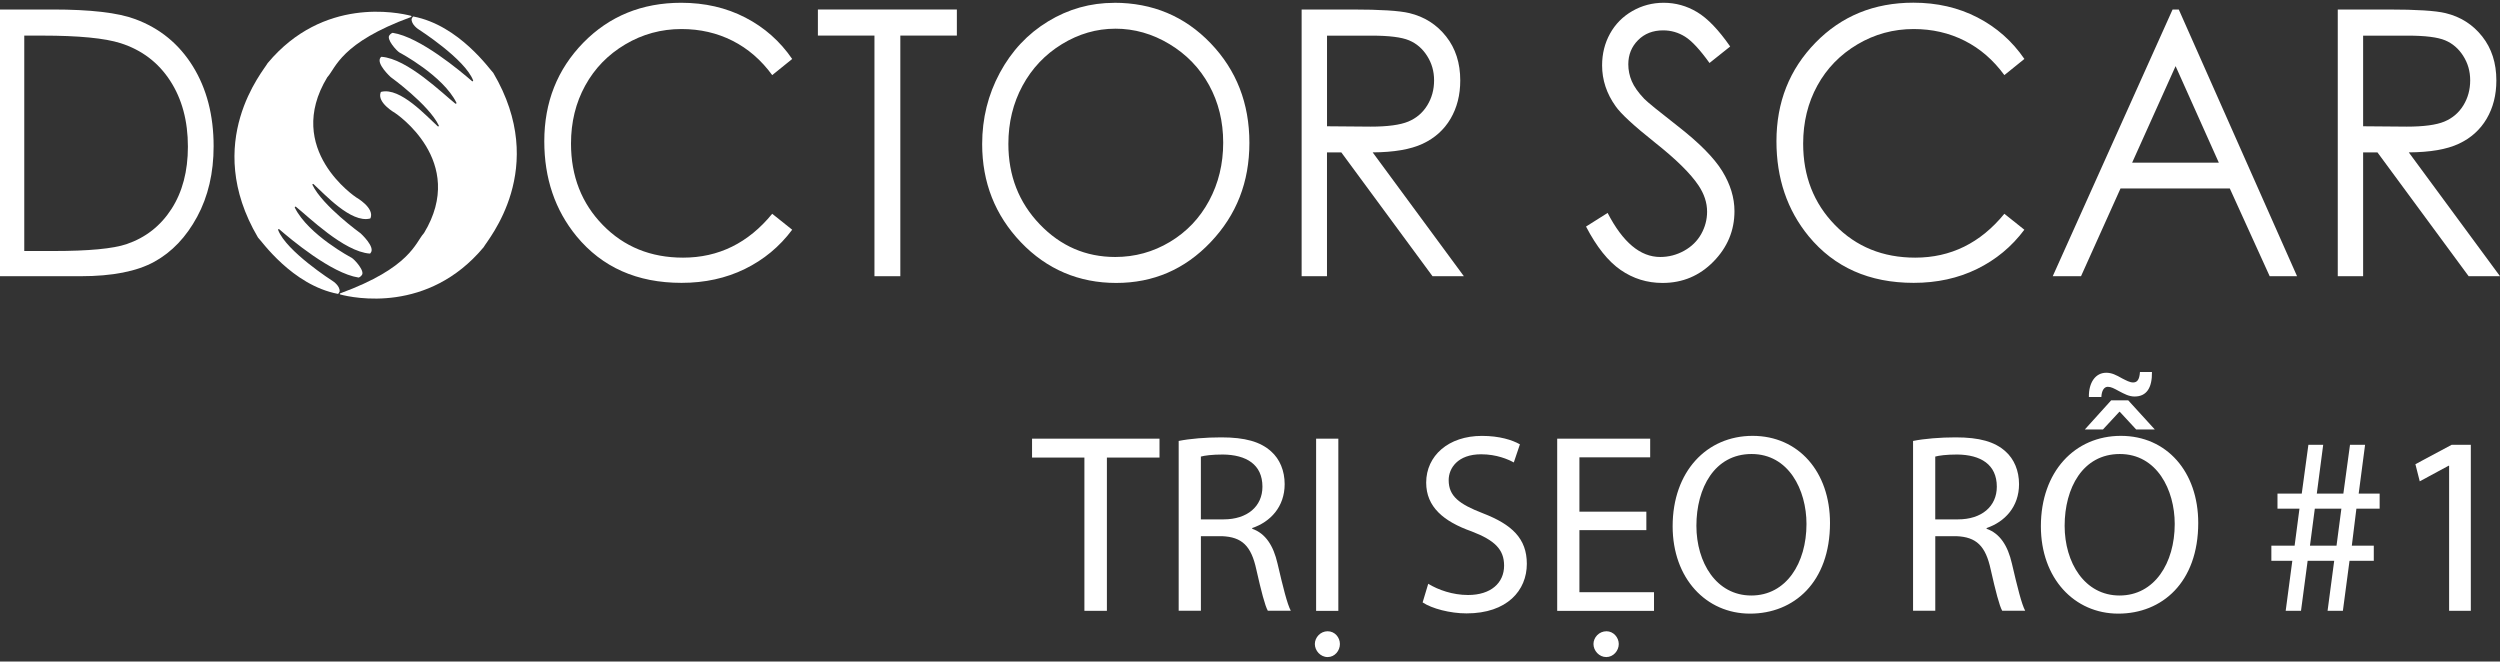 <svg width="359" height="95" viewBox="0 0 359 95" fill="none" xmlns="http://www.w3.org/2000/svg">
<rect x="0" y="0" width="359" height="95" fill="#333333" stroke="none"/>
<path d="M0 39.664V1.364H7.551C12.998 1.364 16.951 1.823 19.41 2.745C22.943 4.048 25.701 6.304 27.693 9.517C29.68 12.729 30.676 16.557 30.676 20.999C30.676 24.835 29.888 28.212 28.312 31.126C26.736 34.045 24.688 36.196 22.172 37.582C19.657 38.972 16.128 39.664 11.591 39.664H0ZM3.49 36.045H7.698C12.734 36.045 16.224 35.716 18.172 35.058C20.913 34.123 23.064 32.434 24.632 29.996C26.199 27.559 26.983 24.58 26.983 21.06C26.983 17.366 26.134 14.21 24.433 11.591C22.731 8.971 20.363 7.179 17.328 6.204C15.05 5.477 11.296 5.113 6.062 5.113H3.485V36.045H3.49Z" fill="white"/>
<path d="M113.759 8.47L110.889 10.786C109.304 8.617 107.403 6.971 105.182 5.85C102.961 4.729 100.523 4.17 97.865 4.17C94.96 4.17 92.271 4.902 89.794 6.37C87.317 7.837 85.4 9.807 84.04 12.28C82.676 14.752 81.996 17.536 81.996 20.623C81.996 25.295 83.52 29.192 86.564 32.313C89.608 35.435 93.448 36.998 98.09 36.998C103.19 36.998 107.455 34.898 110.889 30.698L113.759 32.989C111.945 35.418 109.676 37.297 106.962 38.626C104.247 39.955 101.212 40.618 97.865 40.618C91.496 40.618 86.469 38.388 82.789 33.924C79.701 30.157 78.16 25.611 78.16 20.281C78.16 14.674 80.031 9.959 83.767 6.127C87.504 2.313 92.189 0.399 97.817 0.399C101.216 0.399 104.286 1.105 107.026 2.52C109.767 3.936 112.01 5.919 113.759 8.47Z" fill="white"/>
<path d="M117.449 5.109V1.364H137.405V5.109H129.287V39.664H125.572V5.109H117.454H117.449Z" fill="white"/>
<path d="M159.995 0.399C165.511 0.399 170.126 2.334 173.841 6.205C177.556 10.076 179.413 14.843 179.413 20.502C179.413 26.161 177.56 30.867 173.85 34.773C170.144 38.678 165.619 40.631 160.285 40.631C154.95 40.631 150.326 38.687 146.611 34.799C142.897 30.91 141.039 26.204 141.039 20.688C141.039 17.008 141.883 13.596 143.576 10.457C145.269 7.314 147.577 4.854 150.5 3.075C153.422 1.295 156.587 0.408 159.99 0.408L159.995 0.399ZM160.155 4.122C157.462 4.122 154.907 4.863 152.491 6.339C150.08 7.816 148.192 9.807 146.837 12.306C145.481 14.808 144.802 17.597 144.802 20.671C144.802 25.221 146.3 29.066 149.3 32.201C152.301 35.336 155.916 36.903 160.15 36.903C162.978 36.903 165.593 36.18 168 34.738C170.408 33.296 172.282 31.326 173.629 28.824C174.975 26.321 175.651 23.541 175.651 20.485C175.651 17.428 174.975 14.696 173.629 12.236C172.282 9.777 170.386 7.811 167.94 6.335C165.493 4.859 162.896 4.118 160.155 4.118V4.122Z" fill="white"/>
<path d="M186.918 1.364H194.171C198.215 1.364 200.955 1.537 202.389 1.883C204.549 2.403 206.307 3.52 207.662 5.235C209.017 6.949 209.693 9.053 209.693 11.556C209.693 13.643 209.225 15.474 208.294 17.059C207.363 18.639 206.03 19.834 204.294 20.644C202.562 21.454 200.167 21.865 197.115 21.882L210.212 39.664H205.709L192.612 21.882H190.555V39.664H186.914V1.364H186.918ZM190.56 5.113V18.133L196.833 18.185C199.262 18.185 201.059 17.942 202.228 17.457C203.393 16.972 204.302 16.193 204.956 15.128C205.61 14.059 205.935 12.868 205.935 11.547C205.935 10.227 205.605 9.097 204.943 8.045C204.281 6.992 203.415 6.243 202.341 5.793C201.267 5.343 199.479 5.118 196.985 5.118H190.564L190.56 5.113Z" fill="white"/>
<path d="M227.758 32.53L230.854 30.577C233.032 34.794 235.547 36.903 238.405 36.903C239.626 36.903 240.773 36.604 241.847 36.007C242.921 35.409 243.735 34.604 244.298 33.599C244.856 32.595 245.138 31.525 245.138 30.395C245.138 29.109 244.726 27.854 243.899 26.62C242.761 24.918 240.682 22.87 237.66 20.476C234.625 18.064 232.733 16.319 231.993 15.241C230.707 13.436 230.062 11.483 230.062 9.383C230.062 7.716 230.443 6.196 231.2 4.828C231.958 3.456 233.028 2.378 234.404 1.585C235.781 0.797 237.279 0.399 238.899 0.399C240.613 0.399 242.22 0.845 243.713 1.741C245.207 2.637 246.787 4.278 248.454 6.677L245.484 9.045C244.116 7.136 242.947 5.876 241.981 5.27C241.016 4.664 239.964 4.361 238.825 4.361C237.357 4.361 236.154 4.828 235.223 5.768C234.292 6.707 233.824 7.859 233.824 9.232C233.824 10.063 233.989 10.873 234.318 11.652C234.647 12.431 235.249 13.284 236.123 14.202C236.604 14.687 238.171 15.964 240.825 18.03C243.977 20.476 246.138 22.658 247.311 24.563C248.485 26.473 249.069 28.391 249.069 30.317C249.069 33.097 248.065 35.509 246.06 37.557C244.055 39.605 241.618 40.631 238.743 40.631C236.53 40.631 234.526 40.012 232.729 38.769C230.928 37.526 229.269 35.448 227.754 32.534L227.758 32.53Z" fill="white"/>
<path d="M290.697 8.469L287.826 10.786C286.241 8.617 284.341 6.971 282.12 5.85C279.898 4.728 277.461 4.17 274.802 4.17C271.897 4.17 269.208 4.902 266.732 6.369C264.255 7.837 262.337 9.807 260.977 12.28C259.618 14.752 258.934 17.536 258.934 20.623C258.934 25.295 260.458 29.191 263.502 32.313C266.545 35.435 270.386 36.998 275.027 36.998C280.128 36.998 284.393 34.898 287.826 30.698L290.697 32.989C288.883 35.418 286.614 37.297 283.899 38.626C281.184 39.955 278.149 40.618 274.802 40.618C268.433 40.618 263.406 38.388 259.726 33.924C256.639 30.157 255.098 25.611 255.098 20.281C255.098 14.674 256.968 9.959 260.705 6.127C264.441 2.299 269.126 0.386 274.755 0.386C278.153 0.386 281.223 1.091 283.964 2.507C286.705 3.923 288.947 5.906 290.697 8.456V8.469Z" fill="white"/>
<path d="M312.872 1.364L329.857 39.664H325.926L320.198 27.061H304.507L298.835 39.664H294.773L311.984 1.364H312.876H312.872ZM312.413 9.499L306.174 23.363H318.626L312.417 9.499H312.413Z" fill="white"/>
<path d="M335.703 1.364H342.955C346.999 1.364 349.74 1.537 351.173 1.883C353.334 2.403 355.092 3.52 356.447 5.235C357.798 6.945 358.478 9.053 358.478 11.556C358.478 13.643 358.01 15.474 357.079 17.059C356.148 18.639 354.815 19.834 353.083 20.644C351.351 21.454 348.956 21.865 345.904 21.882L359.001 39.664H354.498L341.401 21.882H339.344V39.664H335.703V1.364ZM339.344 5.113V18.133L345.618 18.185C348.047 18.185 349.844 17.942 351.013 17.457C352.178 16.972 353.087 16.193 353.741 15.128C354.395 14.059 354.719 12.868 354.719 11.547C354.719 10.227 354.39 9.097 353.728 8.045C353.065 6.992 352.199 6.243 351.126 5.793C350.052 5.343 348.264 5.118 345.77 5.118H339.349L339.344 5.113Z" fill="white"/>
<path d="M59.019 2.269C57.114 1.78 46.419 -0.485 38.448 9.049L38.435 9.062C37.89 10.11 28.945 20.358 37.045 34.105C37.492 34.508 41.934 40.942 48.528 42.202C48.584 42.202 48.701 42.029 48.77 41.86C48.844 41.059 47.827 40.383 47.796 40.37C47.71 40.314 41.102 36.084 39.942 33.032C39.899 32.932 40.029 32.846 40.098 32.919C41.717 34.322 47.567 39.253 51.481 39.855C51.554 39.868 51.823 39.699 51.927 39.539C52.498 38.994 50.909 37.245 50.494 37.015C50.078 36.785 50.437 36.972 50.463 37.002C50.494 37.015 44.272 33.733 42.336 29.819C42.293 29.719 42.41 29.633 42.492 29.689C44.255 31.079 49.385 36.153 53.1 36.413C53.213 36.37 53.187 36.383 53.213 36.327C53.97 35.495 51.78 33.504 51.78 33.504C51.78 33.504 46.32 29.564 44.869 26.55C44.826 26.45 44.943 26.364 45.025 26.438C46.614 27.871 50.398 32.07 53.139 31.382C53.169 31.369 53.195 31.352 53.213 31.308C53.784 29.832 51.165 28.355 51.147 28.343C51.147 28.343 40.7 21.463 47.004 11.084C47.004 11.071 45.843 12.374 47.034 11.054C48.225 9.733 48.939 6.135 59.002 2.455C59.114 2.425 59.114 2.299 59.015 2.269H59.019Z" fill="white"/>
<path d="M48.862 42.288C50.767 42.791 61.461 45.042 69.432 35.521L69.445 35.508C69.991 34.46 78.936 24.212 70.835 10.465C70.389 10.062 65.947 3.628 59.353 2.368C59.296 2.368 59.179 2.541 59.11 2.71C59.037 3.511 60.054 4.187 60.084 4.2C60.171 4.256 66.778 8.486 67.939 11.539C67.982 11.638 67.852 11.725 67.783 11.651C66.163 10.248 60.314 5.317 56.4 4.715C56.326 4.702 56.058 4.871 55.954 5.031C55.382 5.576 56.971 7.326 57.387 7.555C57.803 7.785 57.443 7.598 57.417 7.568C57.387 7.555 63.609 10.837 65.544 14.751C65.588 14.851 65.471 14.937 65.388 14.881C63.626 13.491 58.495 8.417 54.781 8.157C54.668 8.2 54.694 8.187 54.668 8.244C53.91 9.075 56.101 11.067 56.101 11.067C56.101 11.067 61.561 15.007 63.011 18.02C63.055 18.12 62.938 18.206 62.855 18.133C61.266 16.7 57.482 12.5 54.742 13.188C54.711 13.201 54.685 13.219 54.668 13.262C54.096 14.738 56.716 16.215 56.733 16.228C56.733 16.228 67.181 23.108 60.877 33.486C60.877 33.499 62.037 32.196 60.846 33.516C59.656 34.837 58.941 38.435 48.879 42.115C48.767 42.128 48.767 42.258 48.866 42.288H48.862Z" fill="white"/>
<path d="M155.724 65.706H148.203V62.992H166.505V65.706H158.95V87.714H155.72V65.706H155.724Z" fill="white"/>
<path d="M169.254 63.321C170.869 62.992 173.177 62.806 175.38 62.806C178.792 62.806 180.992 63.429 182.533 64.823C183.78 65.923 184.477 67.612 184.477 69.517C184.477 72.781 182.425 74.946 179.818 75.825V75.933C181.728 76.596 182.862 78.354 183.451 80.921C184.256 84.368 184.845 86.753 185.36 87.706H182.061C181.659 87.009 181.109 84.883 180.412 81.8C179.68 78.388 178.359 77.107 175.458 76.994H172.449V87.706H169.258V63.312L169.254 63.321ZM172.445 74.582H175.71C179.121 74.582 181.286 72.712 181.286 69.889C181.286 66.698 178.974 65.304 175.601 65.269C174.06 65.269 172.96 65.416 172.445 65.564V74.587V74.582Z" fill="white"/>
<path d="M188.812 92.483C188.812 91.531 189.618 90.648 190.648 90.648C191.679 90.648 192.411 91.527 192.411 92.483C192.411 93.44 191.679 94.354 190.648 94.354C189.618 94.354 188.812 93.436 188.812 92.483ZM192.185 62.994V87.716H188.994V62.994H192.185Z" fill="white"/>
<path d="M205.09 83.827C206.519 84.706 208.61 85.442 210.814 85.442C214.079 85.442 215.988 83.719 215.988 81.225C215.988 78.912 214.667 77.592 211.329 76.31C207.294 74.882 204.8 72.79 204.8 69.305C204.8 65.451 207.991 62.594 212.797 62.594C215.33 62.594 217.161 63.183 218.261 63.806L217.382 66.408C216.577 65.967 214.923 65.235 212.689 65.235C209.316 65.235 208.03 67.252 208.03 68.941C208.03 71.253 209.532 72.388 212.944 73.708C217.127 75.323 219.253 77.341 219.253 80.969C219.253 84.784 216.43 88.083 210.597 88.083C208.212 88.083 205.61 87.386 204.289 86.507L205.094 83.831L205.09 83.827Z" fill="white"/>
<path d="M236.416 76.126H226.804V85.041H237.516V87.716H223.613V62.994H236.966V65.669H226.804V73.48H236.416V76.121V76.126ZM228.822 92.483C228.822 91.531 229.627 90.648 230.692 90.648C231.684 90.648 232.455 91.527 232.455 92.483C232.455 93.44 231.684 94.354 230.658 94.354C229.632 94.354 228.822 93.436 228.822 92.483Z" fill="white"/>
<path d="M262.788 75.098C262.788 83.606 257.614 88.117 251.306 88.117C244.997 88.117 240.191 83.056 240.191 75.574C240.191 67.724 245.071 62.589 251.674 62.589C258.277 62.589 262.788 67.763 262.788 75.098ZM243.603 75.501C243.603 80.783 246.465 85.515 251.488 85.515C256.51 85.515 259.411 80.856 259.411 75.245C259.411 70.331 256.844 65.196 251.527 65.196C246.21 65.196 243.603 70.076 243.603 75.505V75.501Z" fill="white"/>
<path d="M274.711 63.321C276.326 62.992 278.634 62.806 280.837 62.806C284.249 62.806 286.449 63.429 287.99 64.823C289.237 65.923 289.934 67.612 289.934 69.517C289.934 72.781 287.882 74.946 285.275 75.825V75.933C287.185 76.596 288.319 78.354 288.908 80.921C289.713 84.368 290.302 86.753 290.818 87.706H287.518C287.116 87.009 286.566 84.883 285.869 81.8C285.137 78.388 283.816 77.107 280.915 76.994H277.906V87.706H274.715V63.312L274.711 63.321ZM277.902 74.582H281.167C284.578 74.582 286.743 72.712 286.743 69.889C286.743 66.698 284.431 65.304 281.058 65.269C279.517 65.269 278.417 65.416 277.902 65.564V74.587V74.582Z" fill="white"/>
<path d="M315.667 75.098C315.667 83.606 310.493 88.117 304.185 88.117C297.876 88.117 293.07 83.056 293.07 75.574C293.07 67.724 297.95 62.589 304.553 62.589C311.156 62.589 315.667 67.763 315.667 75.098ZM296.482 75.501C296.482 80.783 299.344 85.515 304.367 85.515C309.389 85.515 312.29 80.856 312.29 75.245C312.29 70.331 309.722 65.196 304.406 65.196C299.089 65.196 296.482 70.075 296.482 75.505V75.501ZM305.614 57.489L309.428 61.671H306.752L304.406 59.139H304.332L301.985 61.671H299.383L303.163 57.489H305.622H305.614ZM299.963 57.013C299.929 54.921 300.916 53.527 302.457 53.527C303.262 53.527 303.886 53.856 304.73 54.333C305.319 54.627 305.83 54.921 306.306 54.921C306.856 54.921 307.224 54.592 307.298 53.419H309.021C309.056 55.692 308.25 56.939 306.527 56.939C305.722 56.939 305.059 56.571 304.289 56.168C303.553 55.766 303.15 55.545 302.674 55.545C302.124 55.545 301.795 56.134 301.756 57.013H299.959H299.963Z" fill="white"/>
<path d="M328.225 87.714L329.177 80.527H326.168V78.362H329.506L330.203 73.045H327.047V70.88H330.532L331.485 63.874H333.611L332.693 70.88H336.507L337.46 63.874H339.625L338.707 70.88H341.716V73.045H338.378L337.72 78.362H340.876V80.527H337.391L336.438 87.714H334.239L335.191 80.527H331.377L330.424 87.714H328.225ZM335.525 78.362L336.222 73.045H332.407L331.71 78.362H335.525Z" fill="white"/>
<path d="M351.692 66.879H351.619L347.475 69.118L346.852 66.659L352.06 63.87H354.81V87.714H351.692V66.879Z" fill="white"/>
</svg>
